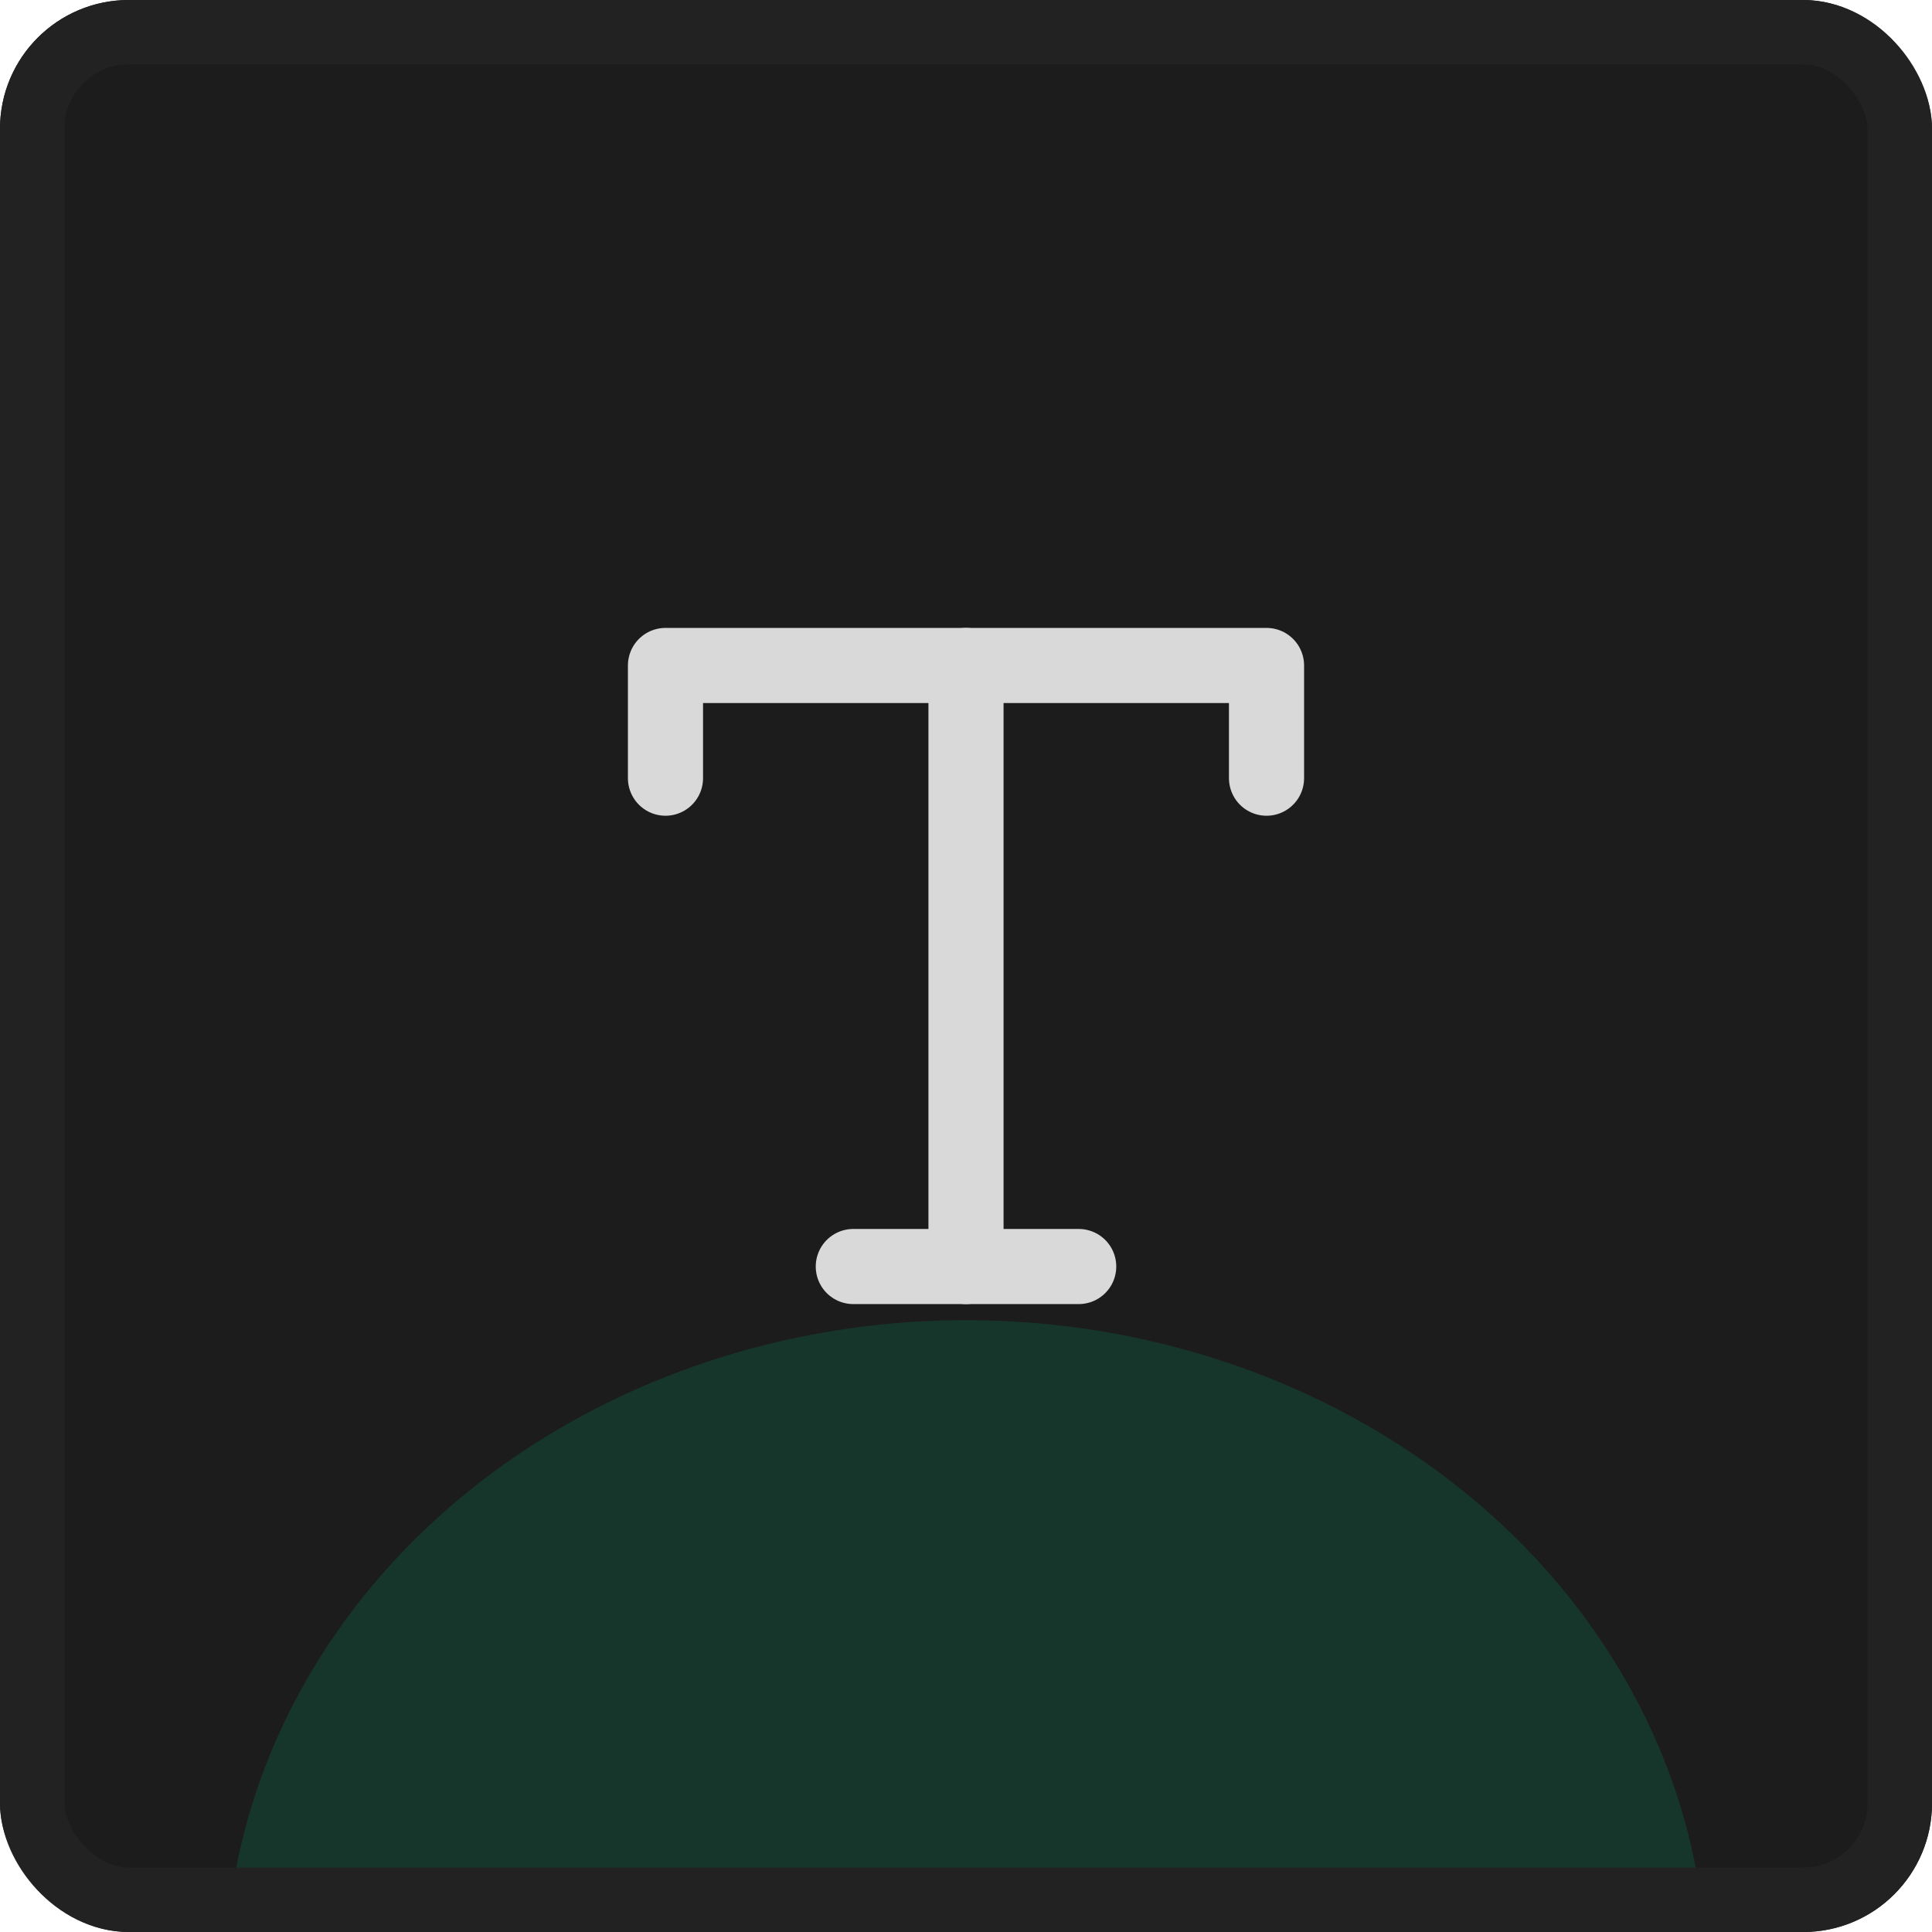 <svg width="60" height="60" viewBox="0 0 60 60" fill="none" xmlns="http://www.w3.org/2000/svg">
<g clip-path="url(#clip0_101_827)">
<rect width="60" height="60" rx="4" fill="#1C1C1C"/>
<g filter="url(#filter0_f_101_827)">
<ellipse cx="30" cy="61.5" rx="23" ry="20.5" fill="#00A16C" fill-opacity="0.2"/>
</g>
<path d="M20.667 24.167V20.667H39.333V24.167" stroke="#D9D9D9" stroke-width="2.333" stroke-linecap="round" stroke-linejoin="round"/>
<path d="M26.5 39.333H33.5" stroke="#D9D9D9" stroke-width="2.333" stroke-linecap="round" stroke-linejoin="round"/>
<path d="M30 20.667V39.333" stroke="#D9D9D9" stroke-width="2.333" stroke-linecap="round" stroke-linejoin="round"/>
</g>
<rect x="1" y="1" width="58" height="58" rx="3" stroke="#222222" stroke-width="2"/>
<defs>
<filter id="filter0_f_101_827" x="-5" y="29" width="70" height="65" filterUnits="userSpaceOnUse" color-interpolation-filters="sRGB">
<feFlood flood-opacity="0" result="BackgroundImageFix"/>
<feBlend mode="normal" in="SourceGraphic" in2="BackgroundImageFix" result="shape"/>
<feGaussianBlur stdDeviation="6" result="effect1_foregroundBlur_101_827"/>
</filter>
<clipPath id="clip0_101_827">
<rect width="60" height="60" rx="4" fill="white"/>
</clipPath>
</defs>
</svg>
